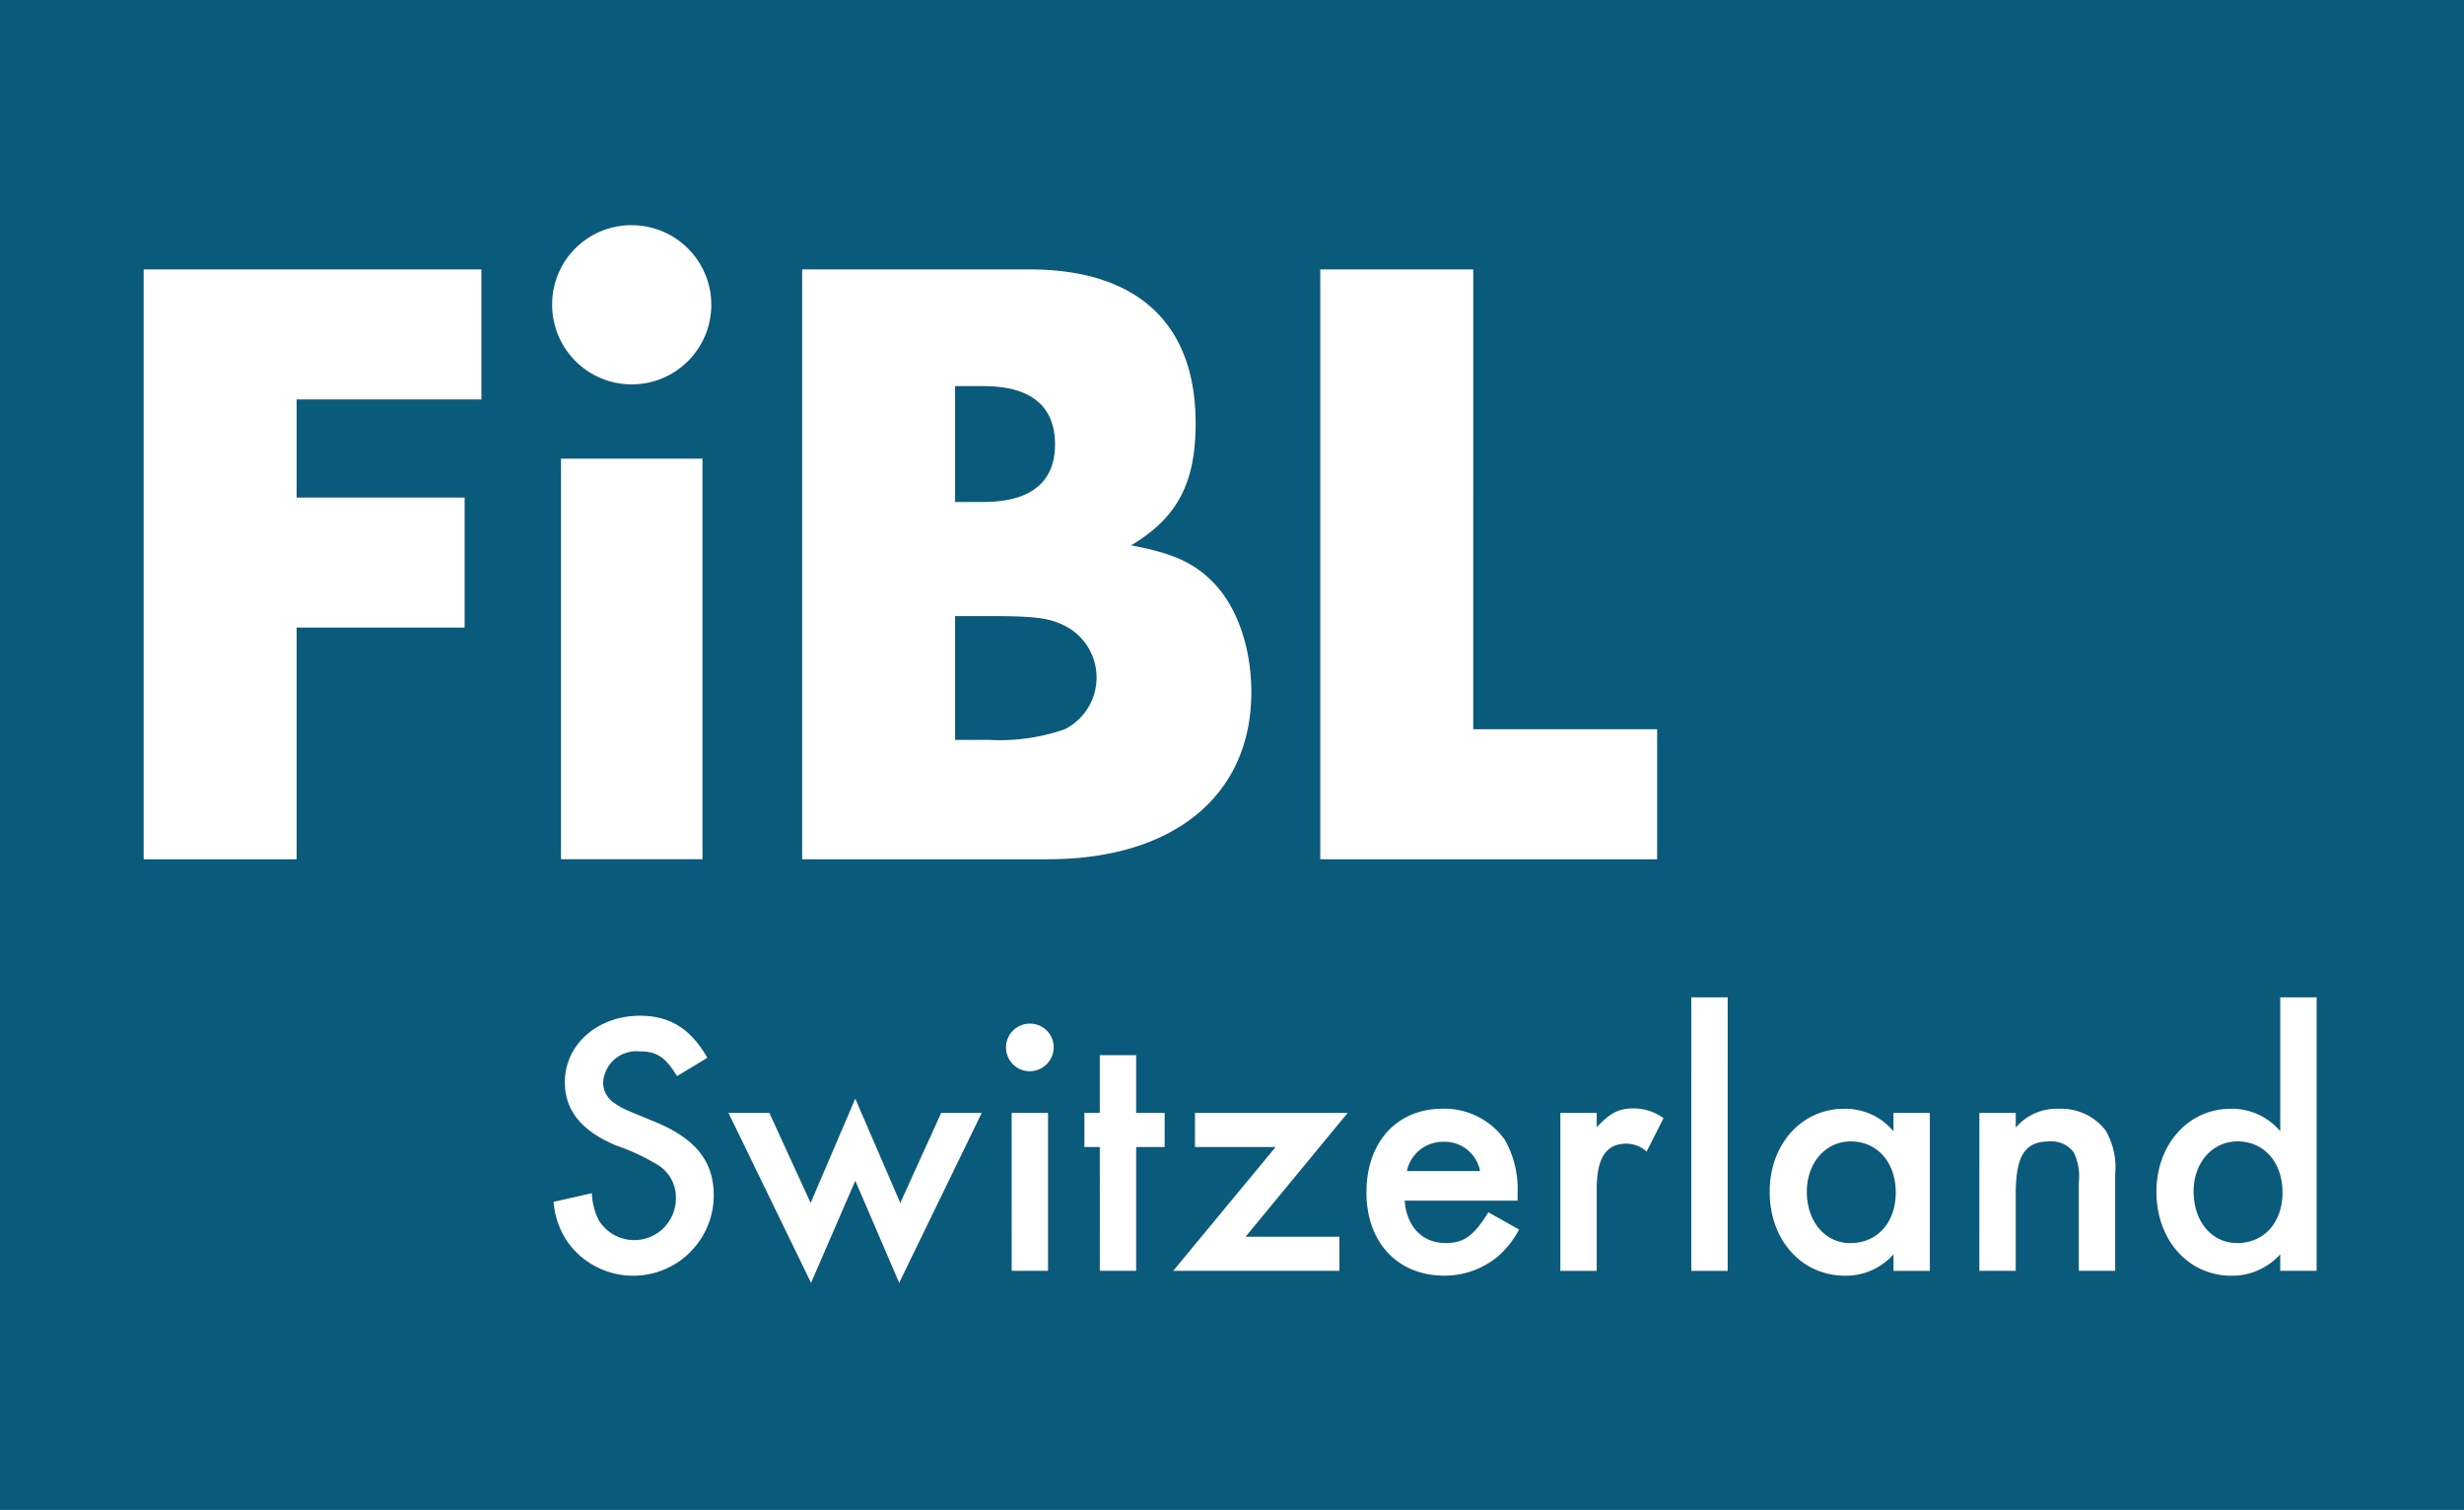 <svg xmlns="http://www.w3.org/2000/svg" xml:space="preserve" id="svg16425" width="235" height="144" viewBox="0 0 62.177 38.1">  <defs id="defs16422">    <clipPath id="clipPath1936">      <path id="path1934" d="M0 0h595.276v841.89H0Z"></path>    </clipPath>    <clipPath id="clipPath2044">      <path id="path2042" d="M0 0h595.276v841.89H0Z"></path>    </clipPath>    <clipPath id="clip-path">      <path id="Ret&#xE2;ngulo_936" fill="none" d="M0 0h147.848v133.962H0z" data-name="Ret&#xE2;ngulo 936"></path>    </clipPath>    <clipPath id="clip-path-3">      <path id="Ret&#xE2;ngulo_987" fill="none" d="M0 0h209.636v77.845H0z" data-name="Ret&#xE2;ngulo 987"></path>    </clipPath>    <clipPath id="clip-path-0">      <path id="Ret&#xE2;ngulo_941" fill="#fff" d="M0 0h195.836v95.312H0z" data-name="Ret&#xE2;ngulo 941"></path>    </clipPath>  </defs>  <g id="layer8">    <path id="path12109" d="M0 0h62.177v38.1H0Z" style="opacity:1;display:inline;fill:#0a5a7c;fill-opacity:1;stroke-width:6.109;paint-order:markers stroke fill;stop-color:#000"></path>    <g id="Grupo_1709" clip-path="url(#clip-path-0)" data-name="Grupo 1709" transform="translate(3.625 5.683) scale(.28)">      <path id="Caminho_10830" fill="#fff" d="M119.826 3.985H106.04v53.153h30.36V45.423h-16.574ZM73.129 46.38V35.223h2.789c4.542 0 5.738.159 7.252.956a5.225 5.225 0 0 1-.159 9.244 17.86 17.86 0 0 1-6.853.956zm0-21.436V14.5h2.55c4.224 0 6.455 1.753 6.455 5.259 0 3.427-2.231 5.18-6.455 5.18zM59.343 57.138H81.5c11.316 0 18.328-5.738 18.328-15.061 0-3.984-1.275-7.73-3.506-9.961-1.673-1.673-3.506-2.55-7.331-3.267 4.144-2.47 5.817-5.578 5.817-11 0-9-5.259-13.866-14.981-13.866H59.343ZM43.987 0a7.125 7.125 0 0 0-7.172 7.092A7.172 7.172 0 1 0 43.987 0m6.375 21.038h-12.75v36.1h12.75zM30.441 15.7V3.985H0v53.153h13.786V36.259h15.141V24.545H13.786V15.7Z" data-name="Caminho 10830"></path>      <path id="Caminho_10831" fill="#fff" d="M178.4 75.11c0-2.569 1.69-4.5 3.955-4.5 2.4 0 4.057 1.893 4.057 4.6s-1.657 4.564-4.091 4.564c-2.265 0-3.922-1.927-3.922-4.665m7.809 7.167h3.279V57.632h-3.277V69.7a5.69 5.69 0 0 0-4.461-2.028c-3.821 0-6.7 3.212-6.7 7.471 0 4.361 2.874 7.573 6.761 7.573a5.837 5.837 0 0 0 4.395-1.927zm-27.117 0h3.279v-6.861c0-3.516.813-4.8 3.043-4.8a2.469 2.469 0 0 1 2.2 1.014 4.957 4.957 0 0 1 .439 2.7v7.945h3.281v-8.719a6.589 6.589 0 0 0-.88-3.955 5.04 5.04 0 0 0-4.192-1.927 4.847 4.847 0 0 0-3.888 1.69v-1.318h-3.279zm-15.547-7.133c0-2.6 1.69-4.53 3.955-4.53 2.4 0 4.057 1.893 4.057 4.6s-1.658 4.564-4.091 4.564c-2.265 0-3.922-1.927-3.922-4.632m7.808 7.133h3.279V68.045h-3.279V69.7a5.645 5.645 0 0 0-4.463-2.028c-3.819 0-6.694 3.212-6.694 7.471 0 4.361 2.875 7.573 6.8 7.573a5.728 5.728 0 0 0 4.361-1.927zm-18.221 0h3.281V57.632h-3.281zm-11.8 0h3.279v-7.37c0-2.806.845-4.091 2.671-4.091a2.73 2.73 0 0 1 1.826.71l1.521-3.009a4.587 4.587 0 0 0-2.737-.879c-1.286 0-2.062.406-3.281 1.69v-1.284h-3.279Zm-13.83-8.993a3.318 3.318 0 0 1 3.279-2.637 3.238 3.238 0 0 1 3.313 2.637zM114.841 77c-1.318 2.13-2.2 2.772-3.854 2.772-2.1 0-3.516-1.488-3.685-3.82h10.176v-.778a8.952 8.952 0 0 0-1.149-4.7 6.673 6.673 0 0 0-5.612-2.806c-4.124 0-6.862 3.009-6.862 7.539 0 4.5 2.8 7.505 7.031 7.505a7.51 7.51 0 0 0 4.8-1.724 8.445 8.445 0 0 0 1.927-2.434zm-28.4 5.274h14.977V79.2h-8.454l9.2-11.156H88.4v3.076h7.269zm-6.615 0H83.1V71.121h2.569v-3.076H83.1v-5.207h-3.276v5.206h-1.386v3.076h1.386zm-7.943 0h3.277V68.045h-3.28Zm1.657-17.985a2.172 2.172 0 0 0 2.13-2.164A2.129 2.129 0 0 0 73.5 60a2.147 2.147 0 0 0 .034 4.294M53.8 83.359l3.989-9.2 3.955 9.2 7.438-15.315h-3.654l-3.685 8.114-4.057-9.4-4.023 9.4-3.719-8.114h-3.685Zm-9.341-20.284c-1.521-2.637-3.381-3.786-6.085-3.786-3.82 0-6.761 2.6-6.761 5.984 0 2.536 1.488 4.395 4.632 5.713a18.962 18.962 0 0 1 3.82 1.792 3.442 3.442 0 0 1 1.555 2.975 3.752 3.752 0 0 1-6.931 1.995 5.842 5.842 0 0 1-.642-2.468l-3.448.778a7.424 7.424 0 0 0 1.285 3.651 7.264 7.264 0 0 0 13.151-4.192c0-3.11-1.623-5.139-5.274-6.66-2.975-1.217-2.975-1.217-3.617-1.657a2.214 2.214 0 0 1-1.082-1.893A2.994 2.994 0 0 1 38.34 62.5c1.555 0 2.333.507 3.381 2.231z" data-name="Caminho 10831" transform="translate(6.346 11.953)"></path>    </g>  </g>  <style id="style425" type="text/css"></style></svg>